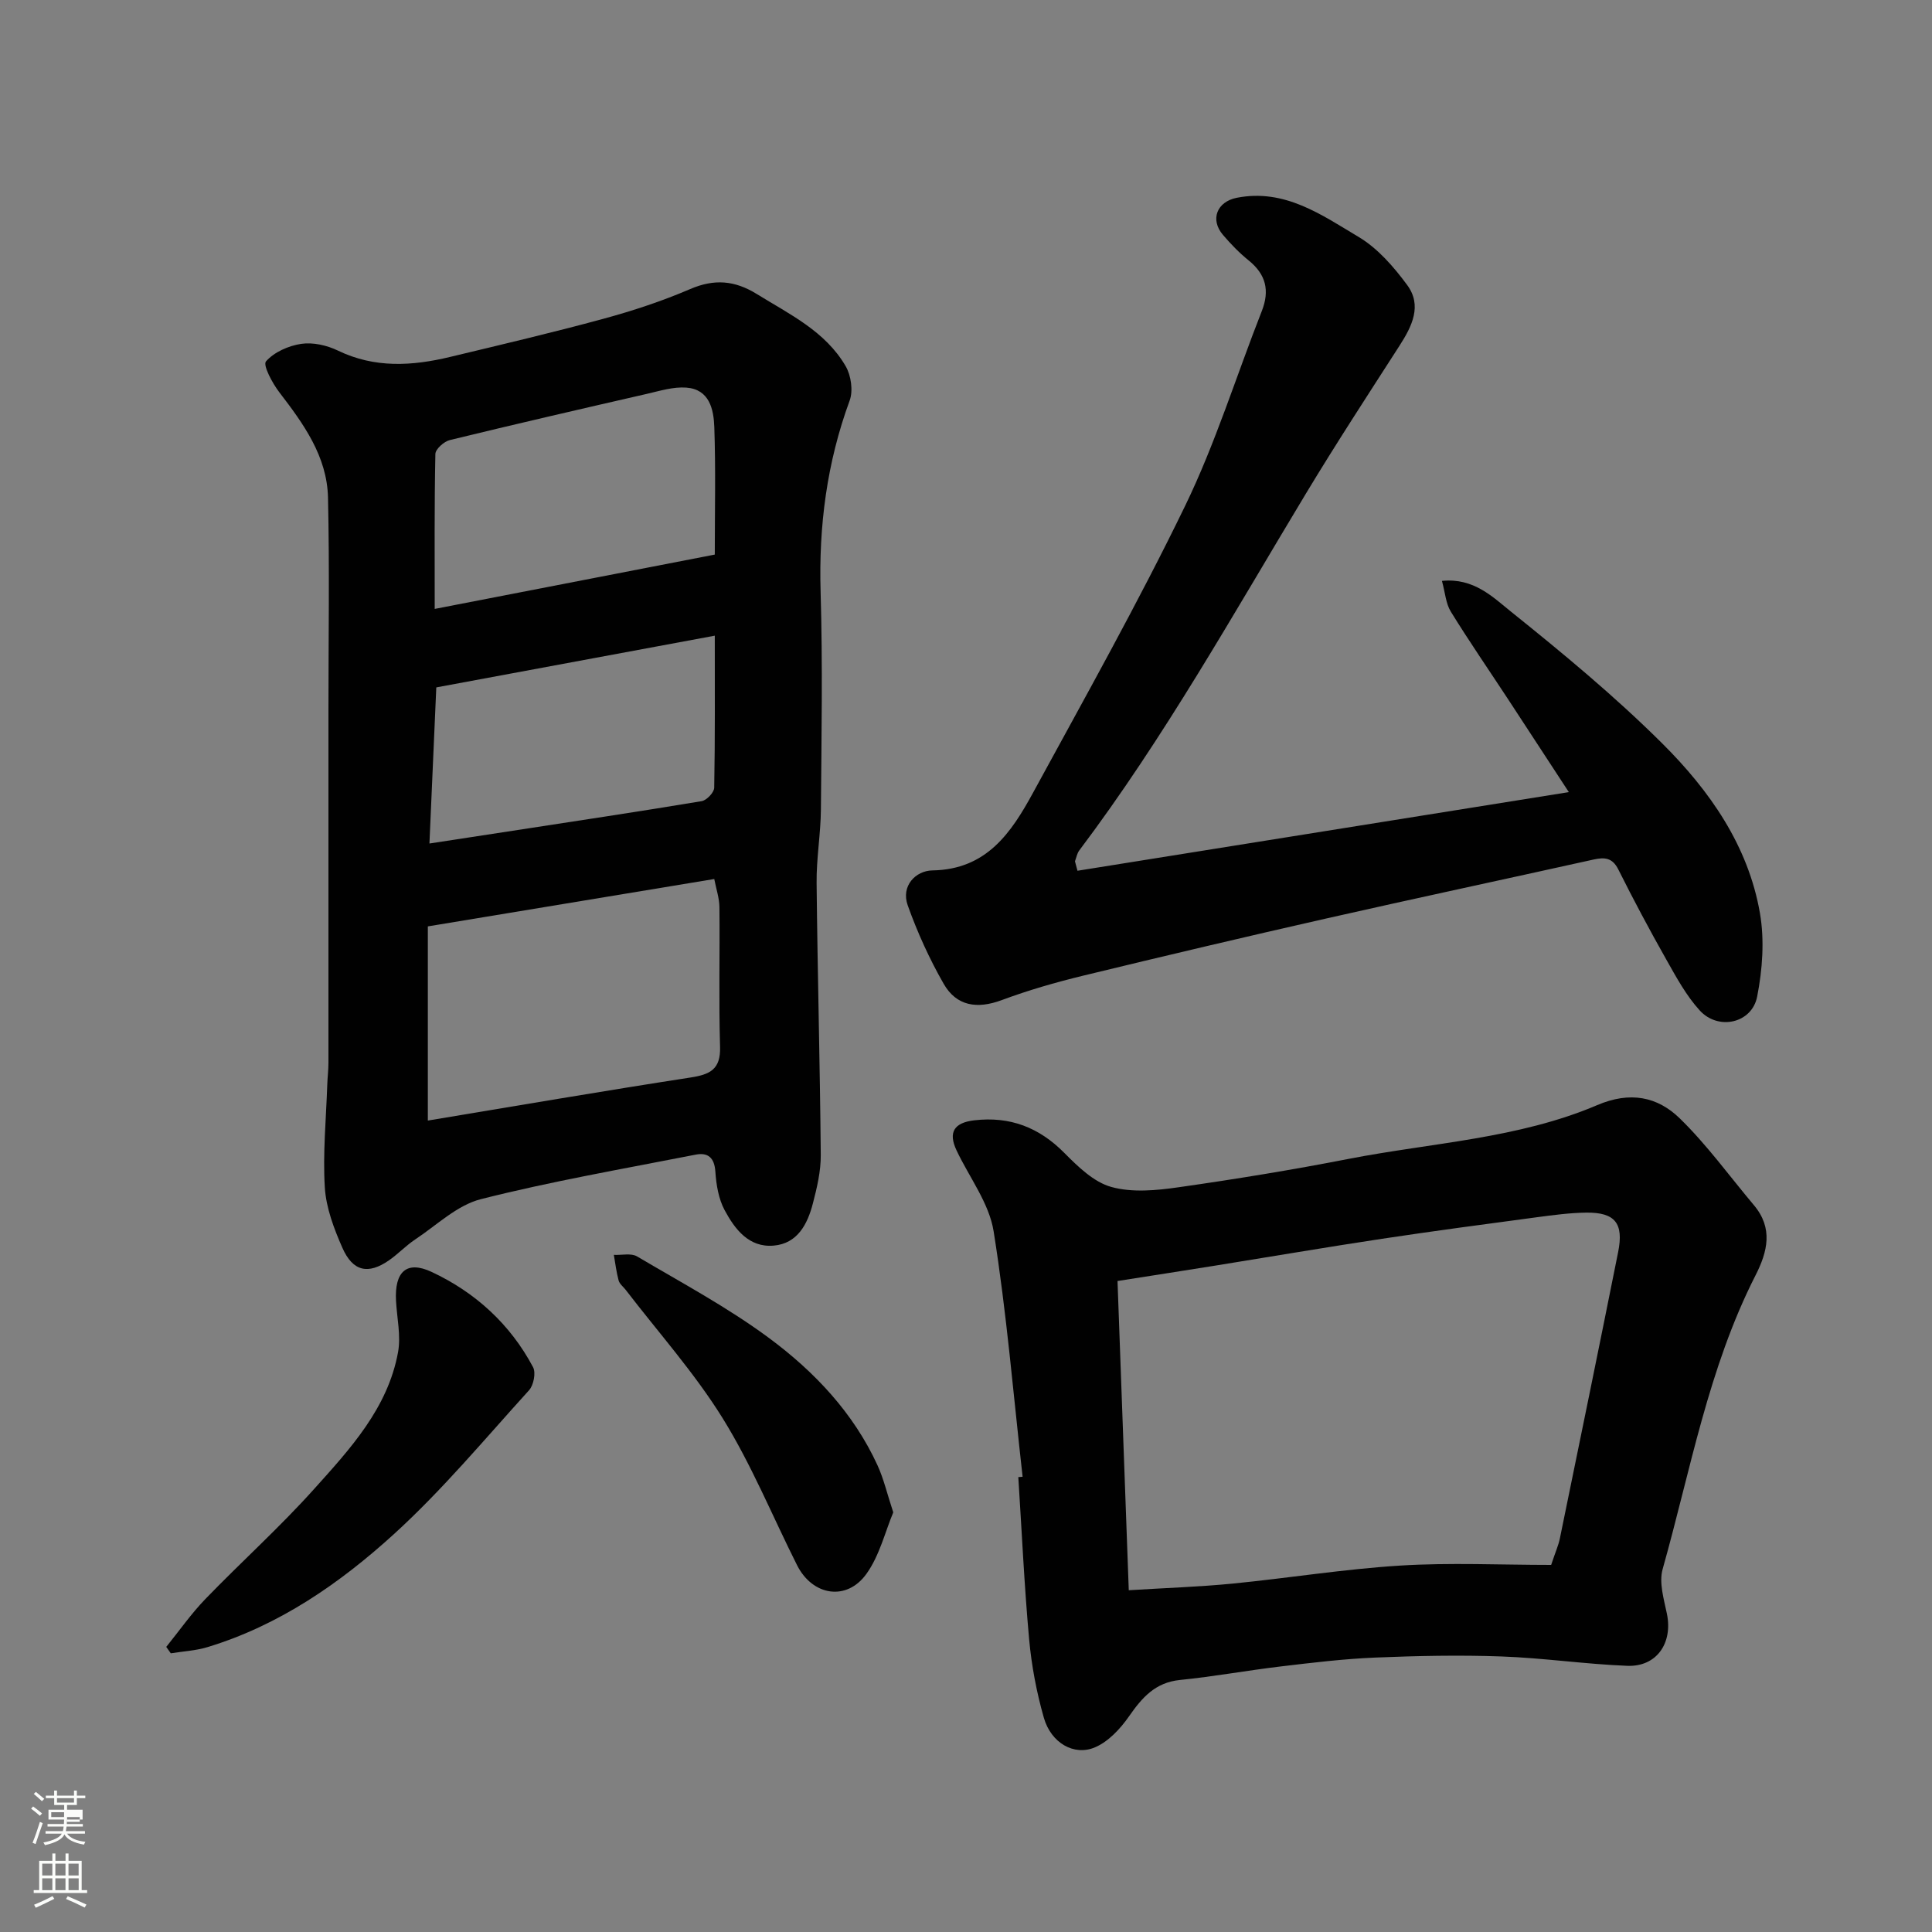 <svg enable-background="new 0 0 400 400" viewBox="0 0 400 400" xmlns="http://www.w3.org/2000/svg"><rect x="0" y="0" width="400" height="400" fill="#808080" stroke="none"/><path d="m6.44 374.46.42-.45c.65.47 1.27.95 1.85 1.44l-.45.49c-.65-.56-1.25-1.06-1.82-1.48m.93 7.33-.63-.26c.55-1.36 1.05-2.8 1.52-4.33.19.1.38.19.59.27-.46 1.29-.95 2.73-1.48 4.32m-.38-10.38.44-.42c.43.34 1.01.82 1.74 1.44l-.49.49c-.53-.51-1.09-1.01-1.69-1.51m2.5.35h1.72v-1.04h.59v1.04h3.52v-1.04h.59v1.04h1.75v.53h-1.75v1.42h-2.03v.97h3.22v2.03h-3.24c0 .35-.01.66-.03.93h3.32v.53h-3.37c-.03.27-.08.58-.15.94h3.96v.53h-3.71c.67.92 1.93 1.48 3.79 1.68-.13.24-.23.44-.29.59-2.13-.38-3.48-1.08-4.04-2.12-.43.97-1.77 1.72-4.03 2.23-.09-.19-.2-.37-.33-.55 2.1-.42 3.37-1.03 3.81-1.83h-3.36v-.53h3.58c.08-.29.13-.61.16-.94h-3.33v-.53h3.39c.02-.27.04-.58.04-.93h-3.23v-2.03h3.25v-.97h-2.07v-1.42h-1.73zm1.12 3.44v1h2.65c.01-.3.02-.44.01-.4v-.25-.35zm1.19-2h3.52v-.91h-3.52zm4.71 3h-2.63v.59c0 .15-.01.28-.01.4h2.64v-1.99z" fill="#fbfcfa"/><path d="m13.56 383.74h.63v1.52h2.72v6.07h1.13v.6h-11.06v-.6h1.13v-6.07h2.73v-1.52h.63v1.52h2.1v-1.52zm-2.69 8.83.38.56c-1.24.63-2.53 1.25-3.85 1.85-.1-.21-.21-.42-.34-.63 1.36-.55 2.63-1.15 3.81-1.78m-2.13-4.27h2.1v-2.45h-2.1zm0 3.04h2.1v-2.46h-2.1zm2.72-3.04h2.1v-2.45h-2.1zm0 3.04h2.1v-2.46h-2.1zm6.07 3.6c-1.41-.71-2.7-1.3-3.86-1.78l.35-.56c1.45.62 2.75 1.19 3.88 1.72zm-1.25-9.09h-2.1v2.45h2.1zm-2.09 5.49h2.1v-2.46h-2.1z" fill="#fbfcfa"/><g fill="#010101"><path d="m68 147.3c0-14.75.24-29.52-.09-44.27-.19-8.54-5.05-15.26-10.07-21.8-1.45-1.89-3.45-5.63-2.77-6.41 1.68-1.92 4.67-3.24 7.3-3.63 2.42-.36 5.32.3 7.58 1.39 7.65 3.7 15.41 3.2 23.27 1.31 10.59-2.54 21.2-5.03 31.71-7.89 6.1-1.66 12.16-3.66 17.96-6.15 5-2.15 9.23-1.8 13.79 1.02 6.81 4.21 14.21 7.72 18.41 14.95 1.12 1.93 1.57 5.08.82 7.12-4.72 12.85-6.42 25.99-6.01 39.65.44 14.98.18 29.98.06 44.96-.04 5.1-.95 10.2-.89 15.29.19 18.76.7 37.51.86 56.26.03 3.36-.78 6.8-1.64 10.09-1.11 4.25-3.16 8.27-8.1 8.7-5.15.45-8.05-3.41-10.17-7.35-1.25-2.33-1.73-5.25-1.91-7.94-.19-2.92-1.53-4.05-4.1-3.54-14.85 2.92-29.79 5.5-44.44 9.21-4.94 1.25-9.16 5.4-13.63 8.36-1.9 1.26-3.5 2.98-5.38 4.29-4.32 3.01-7.51 2.35-9.68-2.59-1.74-3.96-3.37-8.26-3.63-12.49-.43-7.07.27-14.21.51-21.32.05-1.49.24-2.97.24-4.45.01-10.35 0-20.67 0-31 0-13.93 0-27.85 0-41.77zm79.88 34.69c-20.23 3.35-39.57 6.55-59.3 9.81v40.2c18.1-3 36.21-6.11 54.37-8.91 4.03-.62 6.27-1.67 6.13-6.33-.28-9.64-.03-19.29-.13-28.94-.02-1.88-.67-3.75-1.07-5.83zm.11-67.17c0-9.13.2-17.78-.1-26.4-.13-3.68-1.01-7.82-5.8-8.17-2.67-.2-5.46.67-8.14 1.29-13.62 3.12-27.24 6.26-40.81 9.57-1.21.29-2.98 1.87-3 2.88-.22 10.6-.14 21.21-.14 32.08 19.56-3.8 38.55-7.48 57.99-11.25zm0 16.79c-19.93 3.7-38.89 7.23-57.66 10.71-.48 11.02-.95 21.56-1.42 32.32 6.03-.92 11.64-1.77 17.24-2.64 13.05-2.01 26.1-3.96 39.12-6.13 1.03-.17 2.58-1.8 2.6-2.78.19-10.26.12-20.54.12-31.48z"/><path d="m211.72 305.75c-1.91-16.95-3.31-33.99-6-50.82-.93-5.84-5.05-11.18-7.68-16.76-1.78-3.77-.48-5.73 3.66-6.22 7.4-.86 13.41 1.45 18.66 6.75 2.82 2.84 6.1 6.05 9.74 7.05 4.33 1.2 9.33.72 13.91.06 11.79-1.68 23.55-3.6 35.24-5.88 17.23-3.35 35.08-4.16 51.44-11.13 6.8-2.9 12.46-1.77 17.11 2.77 5.61 5.47 10.26 11.92 15.33 17.95 4.01 4.76 2.84 9.61.32 14.55-9.77 19.2-13.45 40.35-19.22 60.81-.78 2.77.25 6.18.88 9.21 1.27 6.05-2.09 11.04-8.21 10.8-8.7-.34-17.37-1.63-26.08-1.94-8.67-.31-17.37-.13-26.05.23-6.55.27-13.09 1.06-19.61 1.84-6.97.83-13.88 2.1-20.86 2.8-5.16.52-7.87 3.68-10.58 7.57-1.78 2.55-4.24 5.19-7 6.37-4.36 1.87-9.12-.92-10.6-6.11-1.51-5.28-2.55-10.79-3.05-16.26-1.01-11.17-1.52-22.38-2.24-33.57.31-.01.6-.04.89-.07zm109.43 18.25c.9-2.71 1.51-4.05 1.8-5.46 4.06-19.77 8.11-39.54 12.07-59.32 1.19-5.95-.64-8.22-6.58-8.16-3.43.04-6.87.51-10.28.96-10.69 1.43-21.39 2.85-32.05 4.46-11.45 1.73-22.87 3.68-34.3 5.52-6.55 1.05-13.11 2.07-20.44 3.22.78 21.46 1.54 42.42 2.33 64.02 7.72-.48 14.62-.7 21.47-1.37 11.57-1.14 23.09-3.01 34.68-3.73 10.38-.65 20.83-.14 31.3-.14z"/><path d="m223.08 180.28c33.54-5.37 67.08-10.74 101.73-16.28-4.54-6.95-8.58-13.14-12.64-19.33-3.94-6-8.02-11.92-11.79-18.03-1.04-1.68-1.17-3.92-1.84-6.37 6.61-.68 10.58 3.39 14.35 6.41 10.78 8.65 21.49 17.52 31.27 27.25 9.79 9.74 17.8 21.14 20.22 35.15.96 5.58.52 11.66-.58 17.26-1.08 5.52-8.03 7.08-11.88 2.87-2.81-3.08-4.87-6.9-6.95-10.58-3.46-6.12-6.77-12.33-9.91-18.61-1.24-2.48-2.86-2.56-5.14-2.06-18.43 4.09-36.9 8.03-55.32 12.2-16.82 3.81-33.62 7.78-50.38 11.85-5.68 1.38-11.34 3.01-16.82 5.05-5.07 1.89-9.36 1.27-12.02-3.37-2.95-5.15-5.44-10.64-7.44-16.23-1.45-4.06 1.65-7.19 5.1-7.25 11.24-.18 16.34-7.83 20.85-16.1 10.71-19.66 21.69-39.2 31.45-59.32 6.3-12.97 10.6-26.91 15.9-40.38 1.68-4.28.85-7.61-2.73-10.5-1.93-1.56-3.69-3.38-5.31-5.28-2.72-3.18-1.25-6.87 2.86-7.68 9.91-1.95 17.57 3.54 25.25 8.12 3.94 2.35 7.25 6.17 10.03 9.94 3.15 4.27.99 8.56-1.59 12.57-6.53 10.15-13.13 20.26-19.36 30.59-15.08 25-29.33 50.53-46.95 73.92-.46.62-.59 1.48-.88 2.23.18.69.35 1.32.52 1.96z"/><path d="m34.42 340.97c2.69-3.32 5.15-6.86 8.11-9.92 7.4-7.66 15.36-14.81 22.46-22.72 7.49-8.34 15.3-16.76 17.42-28.37.62-3.41-.23-7.1-.42-10.66-.32-5.97 2.17-8.4 7.38-5.96 9.02 4.22 16.27 10.81 21 19.73.61 1.16.11 3.72-.84 4.77-9.16 10.09-17.93 20.64-27.97 29.78-11.22 10.21-23.78 18.91-38.64 23.41-2.43.73-5.03.86-7.56 1.27-.31-.45-.63-.89-.94-1.33z"/><path d="m184.94 313.12c-1.68 4.01-2.83 8.92-5.54 12.71-4.1 5.74-11.18 4.58-14.38-1.78-5.11-10.16-9.43-20.8-15.4-30.42-5.83-9.39-13.31-17.76-20.07-26.57-.5-.65-1.27-1.22-1.47-1.95-.47-1.73-.68-3.53-.99-5.3 1.62.08 3.58-.41 4.81.32 9.24 5.46 18.78 10.56 27.37 16.93 9.36 6.94 17.43 15.46 22.41 26.32 1.27 2.76 1.96 5.79 3.26 9.74z"/></g></svg>